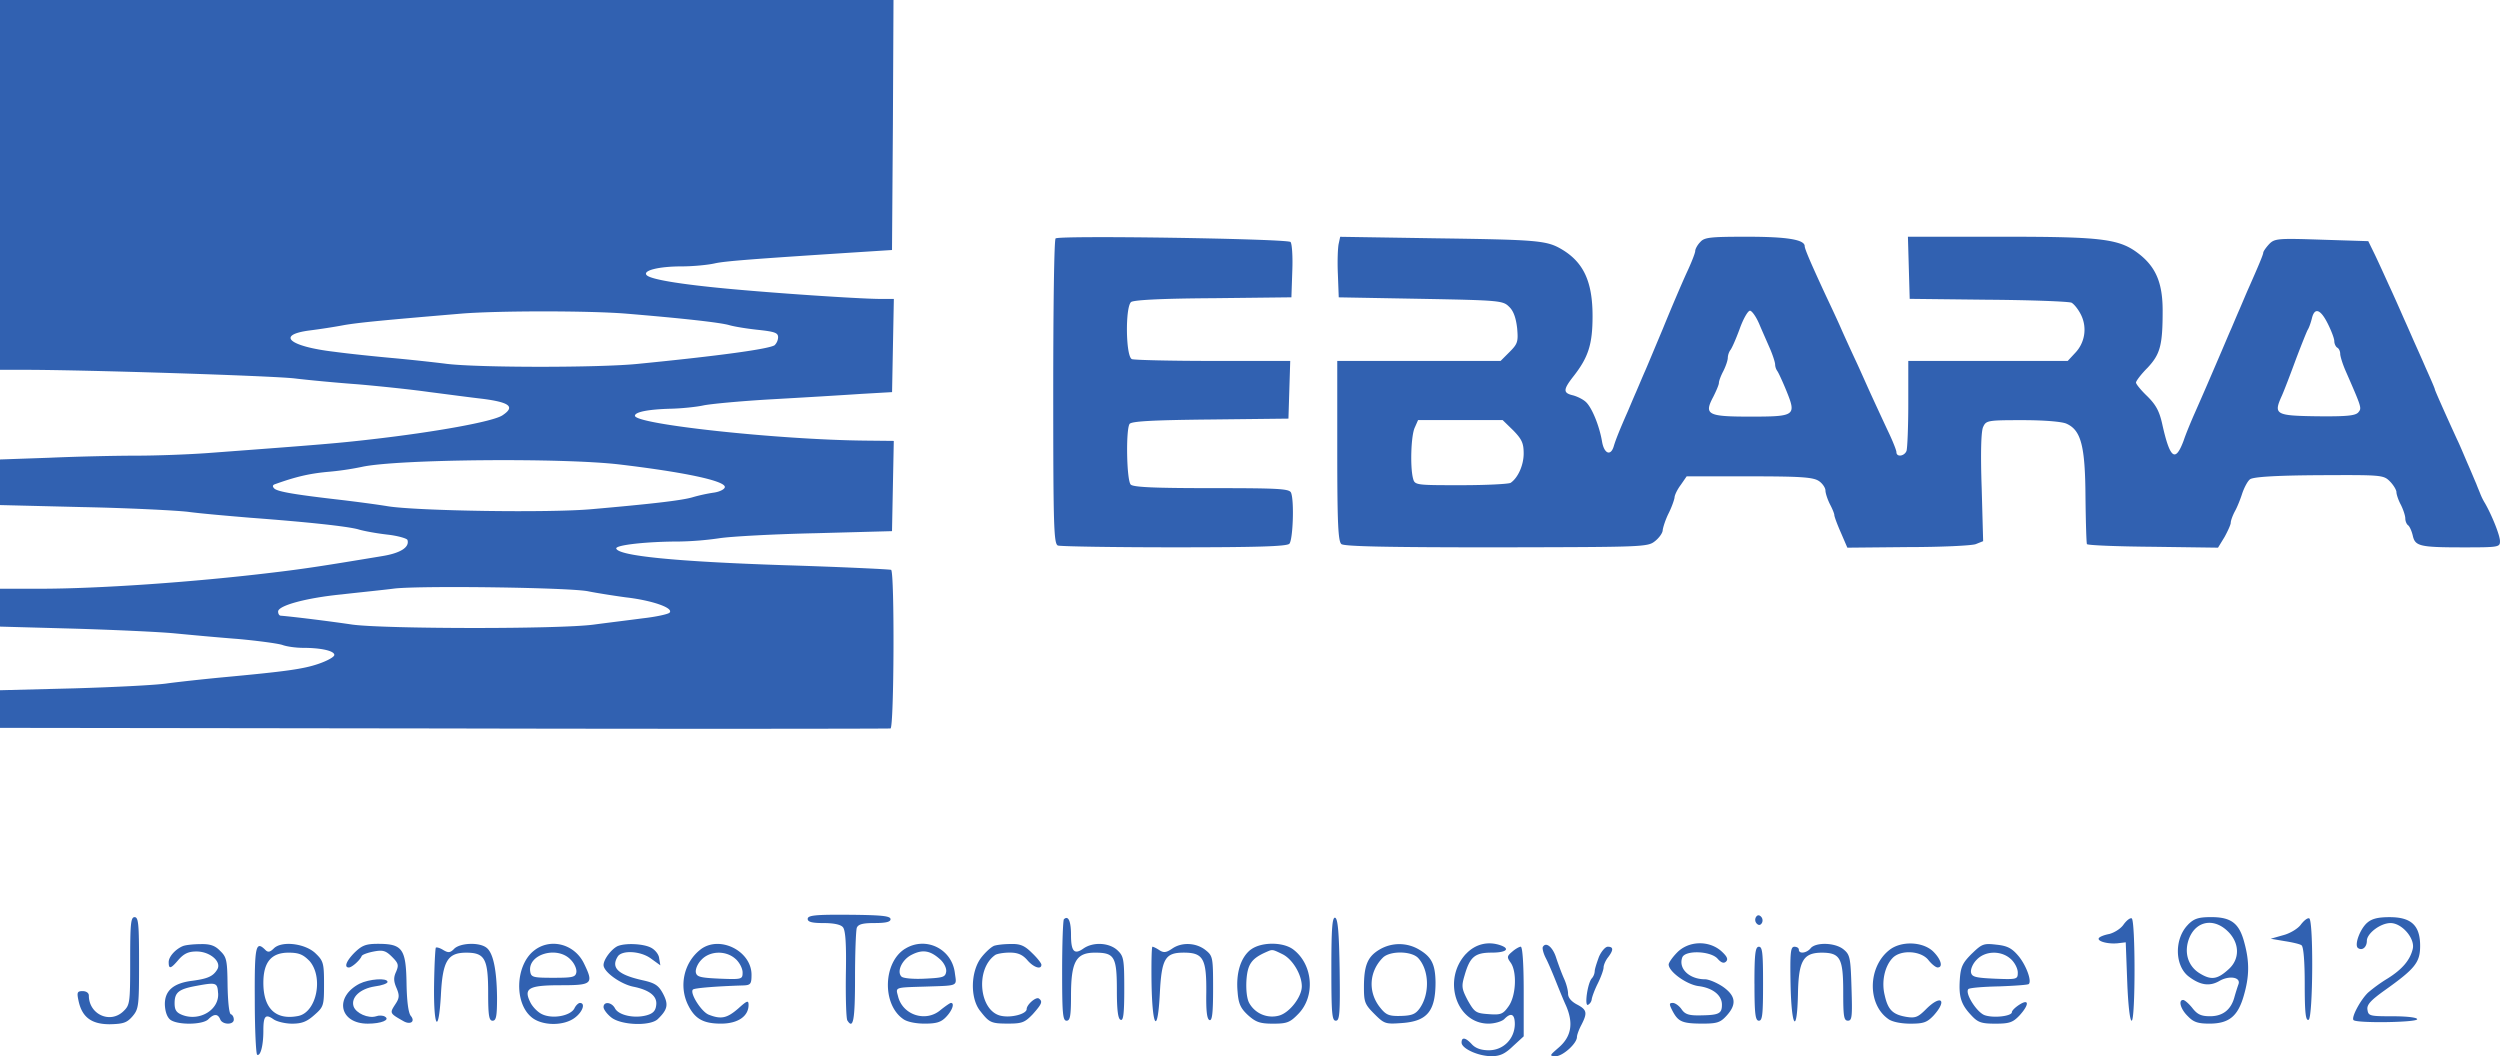 <svg xmlns="http://www.w3.org/2000/svg" viewBox="0 0 2479.87 1047.71"><defs><style>.cls-1{fill:#3161b1;}</style></defs><g id="Capa_2" data-name="Capa 2"><g id="Capa_1-2" data-name="Capa 1"><path class="cls-1" d="M0,183.42V366.84H24.36c59.28,0,243.58,5.87,267.65,8.51,14.67,1.77,42.85,4.41,63.1,5.87,20.24,1.77,51.94,5,70.43,7.63,18.49,2.35,42.55,5.58,53.12,6.75,27.29,3.53,32.57,7.93,19.66,16.44-9.39,6.16-65.74,16.43-130,23.77-32.87,3.82-50.77,5.28-157,13.21C189.59,450.78,155,452,134.71,452s-59,.88-85.7,2.06L0,455.77V501L81.59,503c44.6.88,91.85,3.22,104.77,4.69,12.91,1.76,40.79,4.11,61.63,5.87,58.69,4.4,96,8.51,107.12,11.45,5.57,1.76,18.78,4.11,29.05,5.28,10.56,1.17,19.37,3.81,20,5.28,2.34,7.34-7.05,13.21-25.54,16.14-56.64,9.39-75.13,12.33-107.12,16.14C191.64,577.56,97.43,584,39,584H0v37.56l72.78,2c39.91,1.18,85.11,3.23,100.37,4.7s43.73,4.11,63.1,5.58c19.37,1.76,39,4.4,43.73,5.87,4.69,1.76,14.08,2.93,20.83,2.93,17.61,0,30.82,2.94,30.82,7,0,2.06-7.05,5.87-15.56,8.81-15.26,5.28-32.87,7.63-96,13.5-18.49,1.76-42.56,4.4-53.71,5.87-10.86,1.76-52.82,3.81-93,5L0,684.68V722l440.21.59c242.12.58,441.68.29,443.15,0,3.52-1.18,4.11-155,.59-157.31-1.18-.58-49.89-2.93-107.71-4.69-105.06-3.52-162.58-9.1-164.93-16.44-1.17-3.52,30.52-7,62.8-7a313.29,313.29,0,0,0,39.33-3.23c11.15-1.76,54.29-4.11,95.67-5l75.72-2.05.88-44.9.88-44.61-28.76-.3c-85.7-.88-227.74-16.14-228-24.65,0-3.81,13.5-6.45,36.39-7,10.56-.29,24.65-1.76,31.4-3.23s37.57-4.4,69-6.16c31.11-1.76,70.43-4.11,87.45-5.28l30.82-1.77.88-46.36.88-46.08H872.5c-23.77-.29-105.65-5.87-152-10.27-46.66-4.4-74.54-9.1-78.94-13.21-4.7-4.69,12-8.8,34.33-8.8,11.74,0,26.42-1.47,32.87-2.94,10.27-2.34,37.57-4.4,146.74-11.44L884.83,248l.88-124.14L886.3,0H0ZM620.7,311.08c56.64,4.7,93.62,8.81,102.72,11.45,5,1.47,17.61,3.52,28.76,4.69,16.43,1.77,19.66,2.94,19.66,7.34a11.76,11.76,0,0,1-3.52,7.93c-6.16,3.81-55.47,10.56-135.88,18.48-37.86,3.82-156.42,3.82-189,0-13.79-1.76-38.44-4.4-54.59-5.86s-42-4.11-57.22-6.17c-44.9-5.28-58.11-16.73-24.65-21.13,9.39-1.17,24.94-3.52,34-5.28,15.26-2.64,40.5-5,116.8-11.45,36.69-2.93,125.9-2.93,162.88,0Zm-5.87,149.68c64,7.63,104.18,16.14,104.18,22.3,0,2.05-4.69,4.7-10.85,5.58a162.88,162.88,0,0,0-21.43,4.69c-11.15,3.23-42.85,6.75-99.78,11.74-42.26,3.82-173.74,1.76-202.5-2.93-10.56-1.76-30.81-4.41-45.49-6.17-46.07-5.28-63.68-8.21-66.91-11.44-2.05-2.06-1.76-3.52,1.18-4.4,20.54-7.34,33.45-10.28,51.06-12a286.7,286.7,0,0,0,34.63-5C393.55,455.47,557.9,454,614.83,460.76ZM584,586.66c7.33,1.46,23.77,4.11,36.68,5.87,25.83,2.93,48.13,10.56,43.43,15.26-1.46,1.46-13.5,4.11-26.7,5.57-13.21,1.76-34.93,4.41-48.13,6.17-33.75,4.69-208.37,4.4-240.06,0-19.67-2.94-56.65-7.63-71-8.81-1.46-.29-2.34-2.05-2.34-4.11,0-5.87,27.58-13.5,63.09-17,17.91-2.05,41.68-4.4,52.83-5.87C420.55,580.79,568.17,582.84,584,586.66Zm463.1-350.12c-1.47,1.17-2.35,69.85-2.35,152.61,0,134.12.59,150.55,4.7,152,2.64.88,54.29,1.76,115.33,1.76,82.18,0,111.52-.88,114.17-3.52,3.52-3.52,5-42,1.76-50.48-1.47-4.11-11.16-4.7-78.66-4.7-55.76,0-77.77-.88-80.41-3.52-4.11-4.11-5-54.29-1.17-60.16,1.76-2.64,22.3-3.82,79.82-4.4l77.77-.88.89-28.76.88-28.47h-76.31c-42,0-78.06-.88-80.7-1.76-6.17-2.35-6.75-51.36-.88-56.64,2.64-2.06,30.22-3.52,81.58-3.82l77.48-.88.88-26.12c.59-14.38-.29-27.29-1.76-28.76-3.23-3.23-230.09-6.75-233-3.52Zm280.86,5c-.88,3.52-1.47,17-.88,29.93l.88,23.48,81.29,1.47c78.65,1.47,81.58,1.76,87.75,7.92,4.4,4.11,6.75,11.16,7.92,21.13,1.18,13.5.59,15.56-7.63,23.78l-8.8,8.8h-162v89.22c0,71.9.88,89.8,4.11,92.44,2.93,2.35,46.07,3.23,153.78,3.23,146.15-.29,150-.29,157.3-6.16,4.11-3.23,7.63-8.22,7.63-10.86.29-2.64,2.64-10.27,5.87-16.73s5.58-13.5,5.87-15.55c0-2.35,2.64-7.93,6.16-12.62l5.87-8.51h62.22c51.65,0,63.39.88,69,4.69,3.52,2.35,6.45,6.75,6.45,9.39s2.06,8.81,4.4,13.5c2.35,4.4,4.41,9.39,4.41,10.86s2.93,9.39,6.45,17.32l6.46,15,60.16-.58c33.16,0,63.39-1.47,67.21-2.94l7.33-2.93-1.46-53.12c-1.18-34-.59-56.06,1.46-60.17,2.94-6.45,4.41-6.75,39-6.75,21.71,0,39.32,1.47,43.72,3.53,14.38,6.45,18.49,22,18.79,72.19.29,24.95.88,46.08,1.46,47.25.88,1.17,30.23,2.35,65.74,2.64l64.27.88,6.46-10.56c3.23-5.87,6.16-12.33,6.16-14.09,0-2.05,1.76-7,4.11-11.44,2.35-4.11,5.58-12.33,7.34-17.91,2.05-5.87,5.28-12,7.63-13.79,2.93-2.35,23.77-3.82,68.09-4.11,62.51-.29,64.27-.29,70.72,6.16,3.52,3.53,6.46,8.51,6.46,10.57,0,2.35,2,8.22,4.4,12.62,2.35,4.69,4.4,10.86,4.4,13.5s1.18,5.57,2.65,6.75c1.46.88,3.52,5.28,4.69,10,2.35,10.86,6.46,12,50.77,12,34.63,0,35.81-.29,35.81-6.16s-8.22-26.12-15-37.86a61.32,61.32,0,0,1-4.4-8.81c-.88-2.34-2.94-7-4.11-10.27-1.47-3.23-5.28-12.62-8.81-20.54-3.52-8.22-7.92-18.78-10.27-23.48-11.44-24.94-22-48.72-22-49.6s-4.11-10.27-9.1-21.42c-4.69-10.86-10-22.6-11.44-25.83s-5.87-13.5-10-22.59c-4.11-9.39-10.86-24.66-15.26-34.05-4.11-9.09-10.27-22.59-13.79-29.93l-6.46-13.21-46.37-1.46c-44-1.47-46.66-1.18-52.24,4.69-2.93,3.23-5.57,7-5.57,8.22,0,1.76-4.41,12.32-14.68,35.51-1.47,3.23-5.28,12.32-8.8,20.54-3.52,7.93-7.34,17.32-8.81,20.54s-5.28,12.33-8.8,20.55c-15,34.92-15.85,37-26.71,61.63-3.52,7.92-8.8,20.54-11.15,27.58-8.22,22-13.5,18.2-21.13-15.84-2.93-13.5-6.46-19.67-15-28.18-6.16-5.87-11.15-12-11.15-13.5s5-8.21,11.45-14.67c12.62-13.5,15-22.3,15-56.64,0-26.41-6.16-42-21.71-54.88-20.25-16.44-35.22-18.49-138.23-18.49h-92.74l.88,30.82.88,30.81,77.77.88c42.85.29,80.12,1.76,82.76,2.94,2.65,1.46,7.05,7,9.69,12.61a33.22,33.22,0,0,1-6.16,37.28L2051.1,358H1892.92V400.3c0,23.18-.88,44.32-1.77,47-2.05,5.28-10,6.45-10,1.17,0-1.76-3.82-11.45-8.51-21.13-4.7-10-12-25.83-16.44-35.51s-11.15-25-15.26-33.75-10.56-22.89-14.09-30.82c-3.52-8.21-10.56-23.18-15.55-33.74-15.26-32.87-21.13-46.67-21.13-49.31,0-6.46-17-9.39-56.94-9.39-37,0-42.55.59-46.66,5.28-2.93,2.94-5,7.05-5,8.81,0,2-3.81,11.74-8.51,21.71-4.69,10.28-15.26,34.93-23.48,55.18-8.51,20.25-16.43,39.32-17.9,42.55s-5.28,12.33-8.8,20.54c-3.52,7.93-7.34,17.32-8.81,20.55-7.63,17.31-11.44,27-13.2,32.87-2.94,10.56-9.69,7.92-11.74-4.4-2.64-15.56-10-33.46-15.85-39-2.64-2.64-8.51-5.57-12.91-6.75-10-2.34-10-5.57.58-19.07,14.68-18.79,18.79-31.7,18.79-59.58,0-34-8.81-53.12-30.23-66-15.26-9.1-23.77-9.69-126.19-11.15l-93.92-1.47Zm416.73,78.94c2.94,7,7.92,18.2,10.86,24.95s5.28,14.09,5.28,16.14a12.45,12.45,0,0,0,2.35,6.75c1.17,1.76,5.28,10.57,9.1,20,9.68,24.06,8.51,24.94-36.39,24.94-42.26,0-45.79-2-36.4-19.66,2.94-5.87,5.58-12,5.58-13.79,0-2.06,2.06-7.34,4.4-11.74,2.35-4.7,4.41-10.57,4.41-13.21a15.56,15.56,0,0,1,2.34-7.34c1.47-1.46,5.58-10.85,9.39-21.13,3.53-10,8.22-18.19,10.28-18.19,1.76,0,5.87,5.58,8.8,12.32Zm564.35.59c3.52,7.05,6.46,14.68,6.46,17.32s1.47,5.57,2.93,6.45c1.77.88,2.94,3.82,2.94,6.17s2.35,10,5.28,16.72c16.44,37.57,16.14,37,12.62,41.38-2.93,3.23-11.44,4.11-40.79,3.82-41.68-.59-43.44-1.76-34.93-20.54,2.35-5.29,8.52-21.43,13.8-35.81,5.57-14.67,10.86-27.88,11.74-29.35,1.17-1.76,2.93-6.45,4.11-11.15,2.64-11.44,8.51-9.68,15.84,5ZM1501.13,427c8.51,8.8,10.27,12.62,10.27,22.89,0,11.44-5.58,24.06-12.92,29.05-1.76,1.18-23.77,2.35-49,2.35-45.19,0-46.07,0-47.83-6.75-2.94-11.15-2.06-42.55,1.76-50.48l3.23-7.34h83.93ZM801.19,911.53c0,2.94,4.11,4.11,15.85,4.11,10,0,17,1.47,19.07,4.11,2.64,2.94,3.52,17.32,2.94,46.66-.3,23.19.29,43.73,1.46,45.79,5.87,9.39,7.63-.3,7.63-42,0-25,.88-47.25,1.76-49.89,1.47-3.52,5.87-4.7,17.61-4.7,11.45,0,15.85-1.17,15.85-3.81,0-3.23-8.8-4.11-41.09-4.4C808.23,907.13,801.19,908,801.19,911.53Zm940.59-1.76a5.4,5.4,0,0,0,.88,6.46c1.76,1.76,3.52,1.76,5-.59a5.39,5.39,0,0,0-.89-6.45C1745,907.43,1743.24,907.43,1741.78,909.77ZM129.13,953.21c0,42.55-.29,43.73-7,50.18-13.21,12.33-34,2.64-34-15.85,0-2.64-2.64-4.4-6.16-4.4-5.28,0-5.87,1.18-4.11,9.39C81.29,1009,90.68,1016,108.88,1016c13.5-.29,17-1.47,22.6-7.92,6.16-7.34,6.45-10.27,6.45-53.12,0-38.15-.58-45.2-4.4-45.2S129.13,916.52,129.13,953.21Zm926.21-41.38c-.88.88-1.76,24.06-1.76,51.36,0,42,.58,49.3,4.4,49.3,3.52,0,4.4-4.7,4.4-24.65,0-34.05,5-42.85,23.77-42.85,19.37,0,21.72,3.82,21.72,37.56,0,19.67,1.17,28.47,3.81,29.06,2.65,1.17,3.53-6.46,3.53-30.52,0-29.94-.59-32.58-6.75-38.45-8.22-7.63-24.07-8.51-33.75-1.76-9.1,6.46-12.33,2.94-12.33-13.5,0-13.5-2.64-19.66-7-15.55Zm265.3,49c0,44.31.59,51.65,4.4,51.65s4.4-6.75,3.82-50.48c-.59-37-1.76-50.48-4.41-51.65C1321.52,909.48,1320.64,920.93,1320.64,960.84Zm785.63-43.44c-2.93,4.11-9.39,7.93-14.08,9.1-4.7.88-9.4,2.64-10.28,4.11-1.76,3.23,9.69,6.16,19.37,5l7.34-.88,1.47,39c.88,22.89,2.64,38.74,4.4,38.74,3.81,0,3.81-100.37,0-101.54-1.76-.59-5.28,2.34-8.22,6.45Zm64.27-.29c-13.79,13.79-13.5,40.5.3,51.36,11.44,8.8,20.83,10.27,30.52,4.69,10-5.87,21.72-3.81,19.07,3.23-.88,2.35-2.64,7.93-3.81,12-3.23,12.92-11.45,19.67-24.36,19.67-8.8,0-12.62-1.76-17.61-8.22-3.52-4.4-7.63-7.92-9.1-7.92-5,0-2.64,9.09,4.7,16.14,5.58,5.87,10,7.33,21.42,7.33,19.37,0,28.18-7.33,34-27.58,5.57-19.08,5.87-33.46.58-52.83-5-19.07-12.91-25.24-32.87-25.24-12.62,0-17,1.47-22.89,7.34Zm39.62,7c11.45,11.45,11.74,27,.88,37-11.44,10.57-17.61,11.45-29.05,4.4-12-7.33-15.85-21.42-10.27-35.21,7-17,24.65-20,38.44-6.17Zm72.2-7c-2.64,3.82-10.57,8.8-17.61,10.57l-12.33,3.52,13.8,2.34c7.63,1.18,15.26,2.94,16.72,4.11,2.06,1.18,3.23,16.14,3.23,38.45,0,28.17.88,36.68,3.82,35.51,4.4-1.47,5-99.49.58-100.66-1.76-.59-5.28,2.34-8.21,6.16Zm65.74-1.76c-7.34,6.46-13.21,22.89-8.81,25.24,4.11,2.64,8.51-1.18,8.51-7.34,0-7.34,13.5-17.61,23.48-17.61,11.45,0,24.65,15.56,22,25.83-2.64,10.86-10.27,19.95-24.65,29A151.18,151.18,0,0,0,2349,984.61c-7.63,7.34-17,24.94-14.38,27.29,3.22,3.23,63.09,2.35,63.09-.88,0-1.76-10.27-2.93-24.36-2.93-22.59,0-24.06-.3-24.94-6.46-.88-5,3.23-9.39,17.61-19.66,29.64-21.13,34.63-27.3,34.63-43.73,0-20.25-8.81-28.47-30.23-28.47-11.45,0-17.61,1.47-22.3,5.58ZM182,938.24c-7.63,2.93-14.67,10.57-14.67,16.14,0,7.34,2.06,6.75,10-2.64,5.28-5.87,9.68-7.92,17.61-7.92,13.5,0,25.24,10.27,20.54,17.9-4.11,6.75-9.39,9.1-24.65,11.15-19.08,2.35-27.59,10-27.29,23.77.29,7.05,2.34,12.62,5.57,15,7.34,5.28,32,5,37.57-.59s9.39-5.57,11.74,0c2.05,5.58,13.5,5.87,13.5.3,0-2.35-1.18-4.7-2.94-5.29s-2.93-12.91-3.23-28.46c-.29-25-.88-28.18-7.33-34.34-5-5.28-10-7-19.37-6.75-7,0-14.68.88-17,1.76Zm34.34,46.66c1.47,16.44-17.9,28.47-35.22,22-6.16-2.34-7.92-5-7.92-11.74,0-10.85,4.11-14.08,22-17.31C214.24,974.34,215.7,974.63,216.29,984.9Zm55.47-44.31c-3.82,3.81-5.87,4.4-8.51,1.76-9.69-9.69-10.86-4.11-10.57,49.6,0,29,1.18,53.41,2.35,54.29,3.23,1.76,6.16-8.81,6.16-23.77,0-14.68,2.06-17,10-11.45,3.23,2.35,11.74,4.4,18.49,4.4,9.69,0,14.67-2,22-8.51,9.39-8.21,9.69-9.39,9.69-30.81,0-20-.59-22.89-7.93-29.94-10-10.27-33.75-13.2-41.67-5.57Zm34.92,12.32c14.38,15.85,7.63,51.07-10.86,54.88-22.3,4.41-34.63-7.33-34.63-32.87,0-20.54,7.93-29.93,24.95-29.93C296.41,945,300.52,946.75,306.68,952.91Zm45.2-8.21c-8.51,8.51-10.86,15-5.87,15,2.93,0,10.86-7,12.62-11.15.29-1.47,5.87-3.52,12-4.69,9.1-1.76,12-.88,18.2,5.28,6.45,6.46,6.74,8.22,4.1,14.67-2.64,5.58-2.64,9.39.3,16.14,3.23,7.63,2.93,10.28-1.47,16.73-5.28,8.22-5.28,8.51,8.22,16.14,7,4.11,12.32.59,7.33-5.28-2.34-3.23-3.81-14.67-4.1-32.58-.59-33.74-4.11-38.73-28.18-38.73-12,0-15.85,1.46-23.18,8.51Zm98.6-3.53c-4.1,4.11-5.86,4.11-10.85,1.18-3.23-2.06-6.46-2.94-7.34-2.35-.59.88-1.47,17.32-1.76,37-.59,42.26,4.4,50.48,6.75,10.56C439,953.21,444,945,462.52,945s21.71,6.16,21.71,40.21c0,22.3.88,27.29,4.41,27.29s4.4-4.4,4.4-22.89C492.75,962,489.22,945,482.47,940c-7.33-5.57-26.12-4.69-32,1.18Zm77.78,2.94c-17,15.26-17.91,50.48-1.47,64.56,10.27,9.1,32.57,9.4,43.73.59,7.63-5.87,10.27-14.38,4.69-14.38-1.47,0-4.11,2.35-5.57,5.58-4.11,7.33-21.72,10.56-32,5.57-4.41-2-9.69-7.63-11.74-12-6.75-13.79-1.47-16.73,30.52-16.73,31.11,0,32.58-1.47,22.89-21.42-9.68-20.25-34.92-26.12-51.06-11.74ZM566.11,952c3.82,3.82,6.17,9.39,5.58,12.62-.88,4.7-3.82,5.29-22.89,5.29-20.54,0-22-.59-22.89-6.46-2.35-17,27-25.53,40.2-11.45Zm47.25-13.79c-6.16,2.35-14.67,13.21-14.67,19.08,0,6.75,16.73,18.78,29.35,21.42,16.14,3.23,24.06,9.39,22.89,18.2-.59,5.86-3.23,8.51-9.69,10.27-12,3.23-27.29,0-31.1-6.75-3.23-6.46-11.45-7.34-11.45-1.47,0,2.35,3.52,7,7.63,10.27,10,7.93,39.33,8.81,46.37,1.47,9.68-9.39,10.56-14.38,5-25-4.4-8.21-7.93-10.56-19.66-13.2C613.07,967,605.73,960,612.78,948.81c4.11-6.46,22.3-5.58,32.57,1.76l9.69,7-1.18-7c-.29-3.82-4.11-8.51-8.21-10.57-7.34-3.81-24.36-4.69-32.29-1.76Zm81.3,3.82c-16.44,12.91-21.43,36.39-12,55.17,6.75,13.5,15,18.19,32.58,18.19,16.73,0,27.29-7.33,27.29-18.48,0-5-1.46-4.41-10.27,3.52-11.15,9.68-17,10.86-29.05,6.16-7.34-2.64-19.37-21.72-15.85-25,1.47-1.46,21.72-3.22,50.18-4.1,7-.3,7.93-1.47,7.93-10.57,0-23.77-32-39.62-50.77-24.94Zm35.21,9.39c3.82,3.52,6.75,9.39,6.75,13.2,0,6.75-.58,7.05-22.59,6.17-19.37-.88-22.9-1.76-23.78-6.17-.58-3.23,1.76-8.8,5.58-12.62C704.34,942.94,720.48,942.64,729.87,951.45Zm167.87-10.28c-21.72,13.5-22.89,54.88-2,69.56,3.81,2.93,12.62,4.69,21.42,4.69,12,0,16.43-1.46,21.42-6.75,6.17-6.45,8.51-13.79,4.7-13.79-.88,0-5.58,3.23-10.27,7-14.68,12.62-37.86,5-42.26-13.79-2.35-8.8-3.52-8.51,26.41-9.39,34.92-1.17,31.7,0,29.93-14.09C943.82,940.88,918,928.56,897.74,941.17Zm34.92,10.57c3.82,3.52,6.46,8.8,5.87,12.33-.88,5.28-3.22,5.87-21.13,6.75-11.15.58-21.42-.3-23.18-2.06-5-5,.59-17,10.27-21.72C915.35,941.47,923,942.94,932.66,951.74Zm52.83-13.21c-2.64,1.18-8.51,6.46-12.62,12-10,13.79-10.56,39.32-.88,51.94,9.39,12,10.86,12.91,28.17,12.91,13.8,0,16.44-1.17,24.36-9.39,9.1-10.27,10-12.62,5.87-15.55-2.93-1.76-12,6.16-12,10.56,0,4.7-14.67,8.81-25,6.75-22-4.1-26.41-46.37-6.16-60.45,1.76-1.18,8.22-2.35,14.38-2.35,7.93,0,12.62,2,17.32,7.34,6.16,7.33,14.08,10,14.08,4.69,0-1.46-4.11-6.75-9.39-11.74-7.34-7.33-11.74-9.09-21.13-8.8-6.75,0-14.38.88-17,2Zm177,2.64c-5.58,3.82-8.22,4.11-12.33,1.47-2.94-2-6.16-3.52-7-3.52s-1.18,16.73-.88,37.27c.88,44.32,6.16,49.6,8.21,9.1,1.76-34.63,5.29-40.5,23.77-40.5,19.37,0,22.6,6.16,22.31,39.62-.29,17.9.59,26.41,3.23,27.29s3.52-7.33,3.52-31.11c0-31.4-.29-32.57-7.63-38.44-9.39-7.34-23.77-7.93-33.16-1.18Zm78.06.89c-10,7.92-14.67,23.47-12.91,42,.88,12,3.23,16.44,10.56,23.19,7.63,6.75,11.74,8.21,24.65,8.21,13.8,0,16.73-1.17,25-9.68,17-17.32,14.67-48.72-4.7-63.68-10-7.93-32.28-7.93-42.55,0Zm31.4,4.4c10,4.69,19.37,20.25,19.37,32,0,10.27-12,26.12-22.6,29a26,26,0,0,1-29.64-12.62c-2.35-4.4-3.23-13.5-2.64-22.89,1.18-15.55,5-21.13,19.66-27.59,6.17-2.64,5.58-2.93,15.85,2.06Zm96.26-4.4c-11.74,7-15.26,15.84-15.26,37.27,0,14.67.88,17,10.27,26.41,10,10,11.15,10.27,27.3,9.1,25.23-1.76,33.45-11.74,33.45-40.5-.29-17.61-3.81-25-16.14-32.28a38.4,38.4,0,0,0-39.62,0Zm38.74,8.51c10.86,12,11.45,35.51,1.17,49.89-4.1,5.57-7.63,7-18.48,7.33-11.74.3-14.68-.88-20.55-8.21-12.32-15.26-11.15-35.81,2.64-49.6,7-7,28.76-6.75,35.22.59Zm47.25-4.41c-23.77,25.54-9.68,69.26,22.3,69.26,5.87,0,12.92-2,15.56-4.4,6.75-7,10.56-5.28,10.56,5-.29,14.67-11.44,25.83-25.82,25.83-7.63,0-13.21-2.06-16.73-5.87-6.16-6.75-10.27-7.63-10.27-1.76s16.43,13.5,29.64,13.5c8.51,0,13.5-2.35,21.42-10l10.57-9.69v-44.6c0-27.3-1.18-44.32-2.94-44.32-1.46,0-5.57,2.35-8.51,5-5.28,4.4-5.28,5.58-1.47,10.86,6.46,9.1,5.29,32.87-2,43.14-5.58,7.92-7.63,8.8-19.66,7.92-12.92-.88-14.09-1.76-20.84-13.5-6.16-11.74-6.46-14.08-3.23-24.94,5.29-18.49,10.27-22.6,27-22.6,13.8,0,18.49-3.52,9.39-7-12.62-4.7-25.53-1.76-34.92,8.21Zm76.3-7c-.88,1.17.3,6.16,2.64,10.86,2.35,4.4,6.46,14.09,9.4,21.42s7.63,19.08,10.85,26.12c7.64,17.61,5.29,30.82-7.33,41.68-9.1,7.92-9.39,8.21-2.94,8.51,7.05,0,21.13-12.62,21.13-19.08,0-2.05,2.06-7.63,4.41-12,6.16-12,5.57-15-4.41-20.25-5.57-2.94-8.8-6.75-8.8-10.57,0-3.52-1.76-10.27-4.11-15.26-2.35-5.28-5.58-14.08-7.63-20.25-3.23-10.56-10-16.43-13.21-11.15Zm133.24,5.58c-4.69,4.69-8.51,10.27-8.51,12,0,7,17.32,19.66,29.35,21.42,14.38,1.76,23.48,9.1,23.48,18.49,0,8.81-2.94,10.27-20.55,10.57-12,.29-15.84-.88-19.37-5.87-2.34-3.52-6.45-6.46-8.8-6.46-3.82,0-3.82,1.17,0,8.51,5.58,10.27,9.68,12,29.93,12,13.8,0,17.32-1.17,23.19-7.63,10.56-11.44,9.39-19.95-3.52-29-6.17-4.11-14.09-7.34-17.61-7.34-15.56,0-26.71-10.56-22.6-21.71,2.94-7.34,27.88-6.46,34.92,1.17,3.82,4.4,6.46,5,8.52,2.93,2.34-2.34.88-5.28-5-10.56-12.33-10.57-32-10-43.44,1.47Zm132.36-4.11c-4.11,5-11.74,5.87-11.74,1.47,0-1.77-2-2.94-4.4-2.94-3.82,0-4.4,5.58-3.82,37.27.88,43.44,6.46,50.48,7.34,9.69.59-33.17,5.28-40.8,23.18-41.09,18.79,0,21.72,5.28,21.72,39,0,24.07.59,28.47,4.7,28.47s4.4-4.4,3.52-32.58c-.88-29.93-1.47-32.87-7.93-38.15-8.21-6.75-27.29-7.34-32.57-1.17Zm78.06,1.76c-21.42,16.73-22,53.7-1.17,68.38,3.81,2.93,12.91,4.69,22,4.69,12.91,0,16.43-1.17,22.89-7.92,14.09-15.55,7.63-21.42-7.34-6.46-7.92,7.93-10.56,9.1-19.66,7.63-13.5-2.34-18.19-7-21.42-21.71-3.23-13.21,0-28.18,7.63-36.39,7.92-8.81,28.46-7.63,35.8,1.76,3.23,4.11,7.34,7.33,9.1,7.33,5.87,0,3.23-8.51-4.7-16.14-10.56-9.68-31.69-10.27-43.14-1.17Zm81.88,3.52c-9.09,9.1-11.15,12.91-12,25.53-1.17,17.32,1.17,25,11.45,35.81,6.45,7,10,8.21,23.77,8.21s17.31-1.17,23.77-7.92c10-10.86,10-17.31,0-10.86-4.11,2.64-7.34,5.87-7.34,7.34,0,4.11-18.78,6.16-27.29,2.93-7.93-3.22-19.66-22-15.85-25.82,1.17-1.18,14.67-2.35,30.23-2.64,15.55-.59,28.76-1.47,29.64-2.35,3.23-2.94-2.64-18.78-10.27-27.88-6.46-7.63-10.86-10-21.72-11.15-12.62-1.47-14.38-.88-24.36,8.8Zm38.74,5.58c3.82,3.52,6.75,9.39,6.75,13.2,0,6.75-.59,7.05-22.6,6.17-19.37-.88-22.89-1.76-23.77-6.17-.58-3.23,1.76-8.8,5.58-12.62C1969.22,942.94,1985.36,942.64,1994.75,951.45Zm-408.81-2.06c-2,5.58-4.11,11.74-4.11,14.09a12.14,12.14,0,0,1-2.64,6.75c-4.4,4.11-7.92,29-3.81,26.41a7.42,7.42,0,0,0,3.52-5.57c.29-2.06,2.64-8.81,5.87-15.27s5.87-13.79,5.87-16.14,2-7,4.4-10c5.57-7.34,5.57-10.57-.3-10.57-2.34,0-6.45,4.7-8.8,10.27Zm154.37,26.41c0,30.23.88,36.69,4.4,36.69s4.11-6.46,4.11-36.69-.59-36.68-4.11-36.68S1740.31,945.58,1740.31,975.8Z"/><path class="cls-1" d="M356.57,975.81c-25.24,13.2-19.95,39.61,8.22,39.61,13.5,0,22.6-3.81,17-7-1.76-1.17-5.87-1.47-8.8-.29-7.63,2.35-20-2.94-22.31-10-2.64-8.8,6.46-17.32,21.13-19.66,7.05-.88,12.62-2.94,12.62-4.41C384.45,969.64,366,971.11,356.57,975.81Z"/></g></g></svg>
